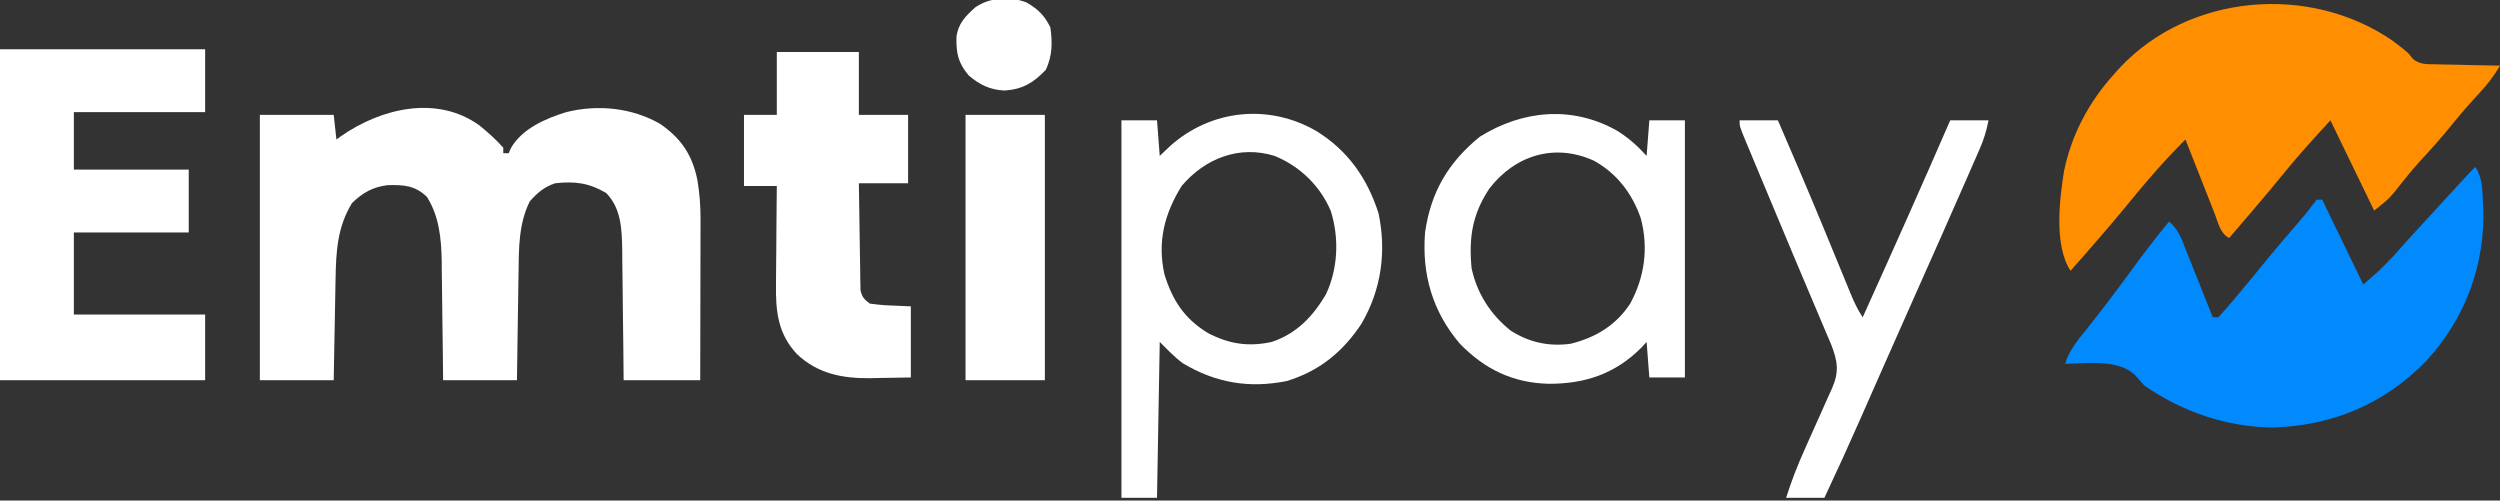 <?xml version="1.0" encoding="UTF-8"?>
<svg version="1.1" xmlns="http://www.w3.org/2000/svg" width="914" height="183">
<rect width="100%" height="100%" fill="#333333" stroke="none"/>
<path d="M0 0 C3.105 2.531 6.025 5.13 8.688 8.125 C8.688 8.785 8.688 9.445 8.688 10.125 C9.348 10.125 10.008 10.125 10.688 10.125 C11.059 9.243 11.059 9.243 11.438 8.344 C15.46 1.204 24.176 -2.562 31.688 -4.875 C43.194 -7.747 55.559 -6.515 65.875 -0.688 C73.716 4.646 77.868 10.846 79.688 20.125 C80.445 24.791 80.81 29.253 80.801 33.978 C80.801 34.623 80.801 35.268 80.801 35.932 C80.801 38.037 80.793 40.141 80.785 42.246 C80.783 43.716 80.782 45.186 80.781 46.655 C80.777 50.504 80.767 54.352 80.756 58.201 C80.746 62.136 80.741 66.071 80.736 70.006 C80.726 77.712 80.708 85.419 80.688 93.125 C71.448 93.125 62.208 93.125 52.688 93.125 C52.631 87.11 52.631 87.11 52.574 80.973 C52.536 77.754 52.495 74.535 52.452 71.316 C52.407 67.929 52.368 64.543 52.341 61.157 C52.307 57.262 52.255 53.367 52.199 49.473 C52.19 47.672 52.19 47.672 52.18 45.835 C52.047 38.182 51.905 30.427 46.312 24.688 C40.147 21.018 34.777 20.311 27.688 21.125 C23.699 22.413 21.149 24.601 18.375 27.75 C14.356 35.788 14.367 44.651 14.273 53.477 C14.254 54.617 14.235 55.757 14.215 56.931 C14.155 60.537 14.109 64.144 14.062 67.75 C14.024 70.21 13.985 72.669 13.945 75.129 C13.848 81.128 13.768 87.126 13.688 93.125 C4.777 93.125 -4.133 93.125 -13.312 93.125 C-13.369 87.578 -13.369 87.578 -13.426 81.918 C-13.472 78.307 -13.523 74.696 -13.575 71.085 C-13.608 68.59 -13.636 66.094 -13.659 63.599 C-13.693 59.997 -13.745 56.395 -13.801 52.793 C-13.807 51.69 -13.814 50.588 -13.82 49.452 C-13.973 41.241 -14.778 33.131 -19.25 26.062 C-23.667 21.913 -27.603 21.691 -33.488 21.809 C-38.947 22.42 -42.73 24.585 -46.625 28.375 C-51.997 37.129 -52.464 46.165 -52.629 56.211 C-52.65 57.268 -52.67 58.325 -52.692 59.414 C-52.757 62.776 -52.816 66.138 -52.875 69.5 C-52.918 71.785 -52.962 74.07 -53.006 76.355 C-53.113 81.945 -53.213 87.535 -53.312 93.125 C-62.222 93.125 -71.132 93.125 -80.312 93.125 C-80.312 61.115 -80.312 29.105 -80.312 -3.875 C-71.403 -3.875 -62.492 -3.875 -53.312 -3.875 C-52.983 -0.905 -52.653 2.065 -52.312 5.125 C-51.779 4.738 -51.245 4.352 -50.695 3.953 C-36.065 -6.273 -15.599 -11.271 0 0 Z " fill="#FFFFFF" transform="translate(175.312,45.875)"/>
<path d="M0 0 C5.624 4.284 5.624 4.284 7.42 6.664 C10.188 8.847 12.614 8.536 16.094 8.609 C16.755 8.627 17.417 8.645 18.099 8.664 C20.208 8.718 22.316 8.752 24.426 8.785 C25.857 8.818 27.289 8.853 28.721 8.889 C32.226 8.974 35.732 9.04 39.238 9.098 C37.013 12.919 34.648 15.995 31.613 19.223 C28.19 22.924 24.9 26.671 21.738 30.598 C17.908 35.345 13.862 39.838 9.727 44.32 C6.441 47.987 3.383 51.816 0.344 55.688 C-1.762 58.098 -1.762 58.098 -6.762 62.098 C-12.042 51.208 -17.322 40.318 -22.762 29.098 C-28.896 35.789 -34.78 42.216 -40.438 49.234 C-43.067 52.474 -45.75 55.665 -48.449 58.848 C-48.916 59.398 -49.382 59.948 -49.863 60.514 C-53.15 64.386 -56.449 68.248 -59.762 72.098 C-63.099 70.429 -63.724 66.674 -65.02 63.344 C-65.327 62.568 -65.635 61.793 -65.953 60.994 C-66.937 58.51 -67.912 56.023 -68.887 53.535 C-69.551 51.853 -70.217 50.172 -70.883 48.49 C-72.516 44.362 -74.141 40.231 -75.762 36.098 C-83.08 43.387 -89.805 51.077 -96.305 59.102 C-103.266 67.59 -110.501 75.865 -117.762 84.098 C-123.841 74.979 -121.845 57.843 -120.113 47.453 C-117.31 34.057 -110.923 22.2 -101.762 12.098 C-101.062 11.316 -100.362 10.535 -99.641 9.73 C-74.119 -17.292 -30.284 -20.861 0 0 Z " fill="#FF8E00" transform="translate(874.762,14.902)"/>
<path d="M0 0 C2.478 3.839 2.53 7.943 2.75 12.375 C2.79 13.175 2.83 13.975 2.872 14.799 C3.668 35.786 -3.746 55.542 -18 71 C-33.425 86.806 -52.287 94.662 -74.312 95.312 C-91.36 94.983 -106.928 89.612 -121 80 C-122.163 78.723 -123.31 77.432 -124.438 76.125 C-130.583 70.192 -142.022 71.915 -150 72 C-148.405 66.786 -145.107 63.055 -141.75 58.875 C-136.578 52.34 -131.539 45.731 -126.625 39 C-121.899 32.536 -117.107 26.17 -112 20 C-108.618 22.708 -107.4 26.381 -105.863 30.293 C-105.437 31.352 -105.437 31.352 -105.002 32.432 C-104.098 34.681 -103.205 36.934 -102.312 39.188 C-101.701 40.716 -101.088 42.244 -100.475 43.771 C-98.975 47.511 -97.485 51.255 -96 55 C-95.34 55 -94.68 55 -94 55 C-92.068 52.936 -90.245 50.857 -88.438 48.688 C-87.627 47.728 -87.627 47.728 -86.801 46.75 C-82.939 42.165 -79.144 37.526 -75.367 32.871 C-71.997 28.784 -68.54 24.774 -65.072 20.77 C-63.044 18.421 -61.082 16.115 -59.273 13.59 C-58.853 13.065 -58.433 12.541 -58 12 C-57.34 12 -56.68 12 -56 12 C-51.05 22.23 -46.1 32.46 -41 43 C-35.063 37.936 -35.063 37.936 -29.812 32.438 C-26.296 28.455 -22.736 24.522 -19.125 20.625 C-14.124 15.222 -9.146 9.798 -4.18 4.363 C-2.814 2.883 -1.424 1.424 0 0 Z " fill="#008AFD" transform="translate(905,61)"/>
<path d="M0 0 C24.75 0 49.5 0 75 0 C75 7.59 75 15.18 75 23 C59.16 23 43.32 23 27 23 C27 29.93 27 36.86 27 44 C40.86 44 54.72 44 69 44 C69 51.59 69 59.18 69 67 C55.14 67 41.28 67 27 67 C27 76.9 27 86.8 27 97 C42.84 97 58.68 97 75 97 C75 104.92 75 112.84 75 121 C50.25 121 25.5 121 0 121 C0 81.07 0 41.14 0 0 Z " fill="#FFFFFF" transform="translate(0,18)"/>
<path d="M0 0 C11.51 7.134 18.543 17.201 22.688 30.062 C25.632 44.187 23.69 58.023 16.414 70.461 C9.578 80.761 1.015 87.74 -10.867 91.371 C-24.625 94.132 -36.9 92.038 -48.891 84.855 C-51.965 82.58 -54.608 79.767 -57.312 77.062 C-57.642 95.873 -57.972 114.683 -58.312 134.062 C-62.602 134.062 -66.892 134.062 -71.312 134.062 C-71.312 88.522 -71.312 42.983 -71.312 -3.938 C-67.022 -3.938 -62.733 -3.938 -58.312 -3.938 C-57.983 0.352 -57.653 4.643 -57.312 9.062 C-56.034 7.846 -54.755 6.629 -53.438 5.375 C-38.395 -7.989 -17.344 -10.06 0 0 Z M-49.312 20.062 C-55.601 30.248 -58.192 40.351 -55.629 52.23 C-52.701 61.817 -48.344 68.531 -39.727 73.805 C-31.983 77.839 -24.887 78.942 -16.312 77.062 C-7.207 73.963 -1.384 67.826 3.426 59.723 C7.88 50.332 8.337 39.159 5.25 29.25 C1.32 19.965 -6.019 12.883 -15.312 9.062 C-28.281 5.044 -40.775 9.977 -49.312 20.062 Z " fill="#FFFFFF" transform="translate(481.312,47.938)"/>
<path d="M0 0 C9.9 0 19.8 0 30 0 C30 7.59 30 15.18 30 23 C35.94 23 41.88 23 48 23 C48 31.25 48 39.5 48 48 C42.06 48 36.12 48 30 48 C30.074 53.785 30.157 59.568 30.262 65.352 C30.296 67.32 30.324 69.288 30.346 71.257 C30.38 74.084 30.432 76.911 30.488 79.738 C30.495 80.62 30.501 81.501 30.508 82.409 C30.537 83.64 30.537 83.64 30.568 84.896 C30.584 85.978 30.584 85.978 30.601 87.083 C31.122 89.586 31.971 90.475 34 92 C36.646 92.379 39.037 92.6 41.688 92.688 C44.101 92.791 46.514 92.894 49 93 C49 101.58 49 110.16 49 119 C45.246 119.062 41.492 119.124 37.625 119.188 C35.882 119.228 35.882 119.228 34.104 119.27 C23.947 119.35 15.02 117.665 7.41 110.504 C0.376 103.057 -0.449 94.722 -0.293 84.84 C-0.289 83.809 -0.284 82.779 -0.28 81.717 C-0.263 78.457 -0.226 75.197 -0.188 71.938 C-0.172 69.714 -0.159 67.491 -0.146 65.268 C-0.114 59.845 -0.062 54.423 0 49 C-3.96 49 -7.92 49 -12 49 C-12 40.42 -12 31.84 -12 23 C-8.04 23 -4.08 23 0 23 C0 15.41 0 7.82 0 0 Z " fill="#FFFFFF" transform="translate(284,19)"/>
<path d="M0 0 C4.18 2.631 7.442 5.532 10.75 9.188 C11.245 2.752 11.245 2.752 11.75 -3.812 C16.04 -3.812 20.33 -3.812 24.75 -3.812 C24.75 27.207 24.75 58.227 24.75 90.188 C20.46 90.188 16.17 90.188 11.75 90.188 C11.42 85.897 11.09 81.608 10.75 77.188 C10.111 77.889 9.471 78.59 8.812 79.312 C-0.735 88.833 -11.611 92.5 -24.882 92.5 C-38.005 92.239 -48.422 87.226 -57.535 77.832 C-67.545 66.064 -71.448 52.478 -70.25 37.188 C-68.152 22.451 -61.803 11.61 -50.25 2.188 C-34.488 -7.639 -16.318 -9.224 0 0 Z M-46.75 21.137 C-52.977 30.569 -54.279 38.949 -53.25 50.188 C-51.301 59.387 -46.315 67.216 -38.938 73.062 C-32.217 77.373 -25.011 78.934 -17.117 77.883 C-7.982 75.667 -0.405 71.108 4.75 63.188 C10.049 53.467 11.494 42.8 8.625 32 C5.527 22.981 -0.145 15.543 -8.531 10.934 C-22.801 4.454 -37.306 8.864 -46.75 21.137 Z " fill="#FFFFFF" transform="translate(591.25,47.812)"/>
<path d="M0 0 C4.62 0 9.24 0 14 0 C19.594 12.924 25.135 25.866 30.512 38.883 C30.894 39.808 31.276 40.732 31.67 41.685 C33.58 46.313 35.486 50.942 37.386 55.574 C38.094 57.29 38.801 59.006 39.508 60.723 C39.831 61.515 40.155 62.308 40.488 63.124 C41.799 66.299 43.089 69.133 45 72 C55.819 48.065 66.535 24.092 77 0 C81.62 0 86.24 0 91 0 C90.202 3.99 89.355 6.817 87.762 10.469 C87.282 11.573 86.802 12.677 86.308 13.815 C85.768 15.044 85.228 16.272 84.688 17.5 C84.113 18.815 83.539 20.13 82.965 21.445 C76.98 35.134 70.898 48.781 64.818 62.428 C60.443 72.251 56.077 82.078 51.738 91.918 C51.098 93.37 51.098 93.37 50.445 94.851 C48.413 99.459 46.383 104.068 44.355 108.678 C40.024 118.512 35.582 128.28 31 138 C26.38 138 21.76 138 17 138 C18.949 131.889 21.179 126.075 23.828 120.238 C24.553 118.609 25.277 116.979 26 115.35 C27.128 112.819 28.26 110.29 29.404 107.766 C30.518 105.305 31.612 102.835 32.703 100.363 C33.049 99.613 33.395 98.863 33.751 98.09 C36.424 91.972 35.909 88.204 33.504 82.022 C32.863 80.495 32.216 78.971 31.562 77.449 C31.21 76.614 30.858 75.778 30.494 74.917 C29.733 73.112 28.968 71.309 28.2 69.507 C26.989 66.662 25.786 63.814 24.584 60.965 C22.91 56.995 21.234 53.025 19.556 49.057 C15.844 40.27 12.169 31.468 8.508 22.66 C7.386 19.964 6.259 17.269 5.133 14.575 C4.45 12.934 3.768 11.293 3.086 9.652 C2.771 8.902 2.456 8.152 2.132 7.379 C0 2.228 0 2.228 0 0 Z " fill="#FFFFFF" transform="translate(636,44)"/>
<path d="M0 0 C9.57 0 19.14 0 29 0 C29 32.01 29 64.02 29 97 C19.43 97 9.86 97 0 97 C0 64.99 0 32.98 0 0 Z " fill="#FFFFFF" transform="translate(353,42)"/>
<path d="M0 0 C4.107 2.431 6.488 4.698 8.605 9.059 C9.427 14.555 9.331 19.496 6.98 24.559 C2.434 29.344 -1.52 31.703 -8.09 32.156 C-13.453 31.929 -17.219 30.055 -21.27 26.621 C-25.143 21.95 -25.843 18.517 -25.711 12.527 C-25.083 7.626 -22.37 4.939 -18.832 1.746 C-13.465 -1.969 -6.055 -2.38 0 0 Z " fill="#FFFFFF" transform="translate(375.395,0.941)"/>
</svg>
